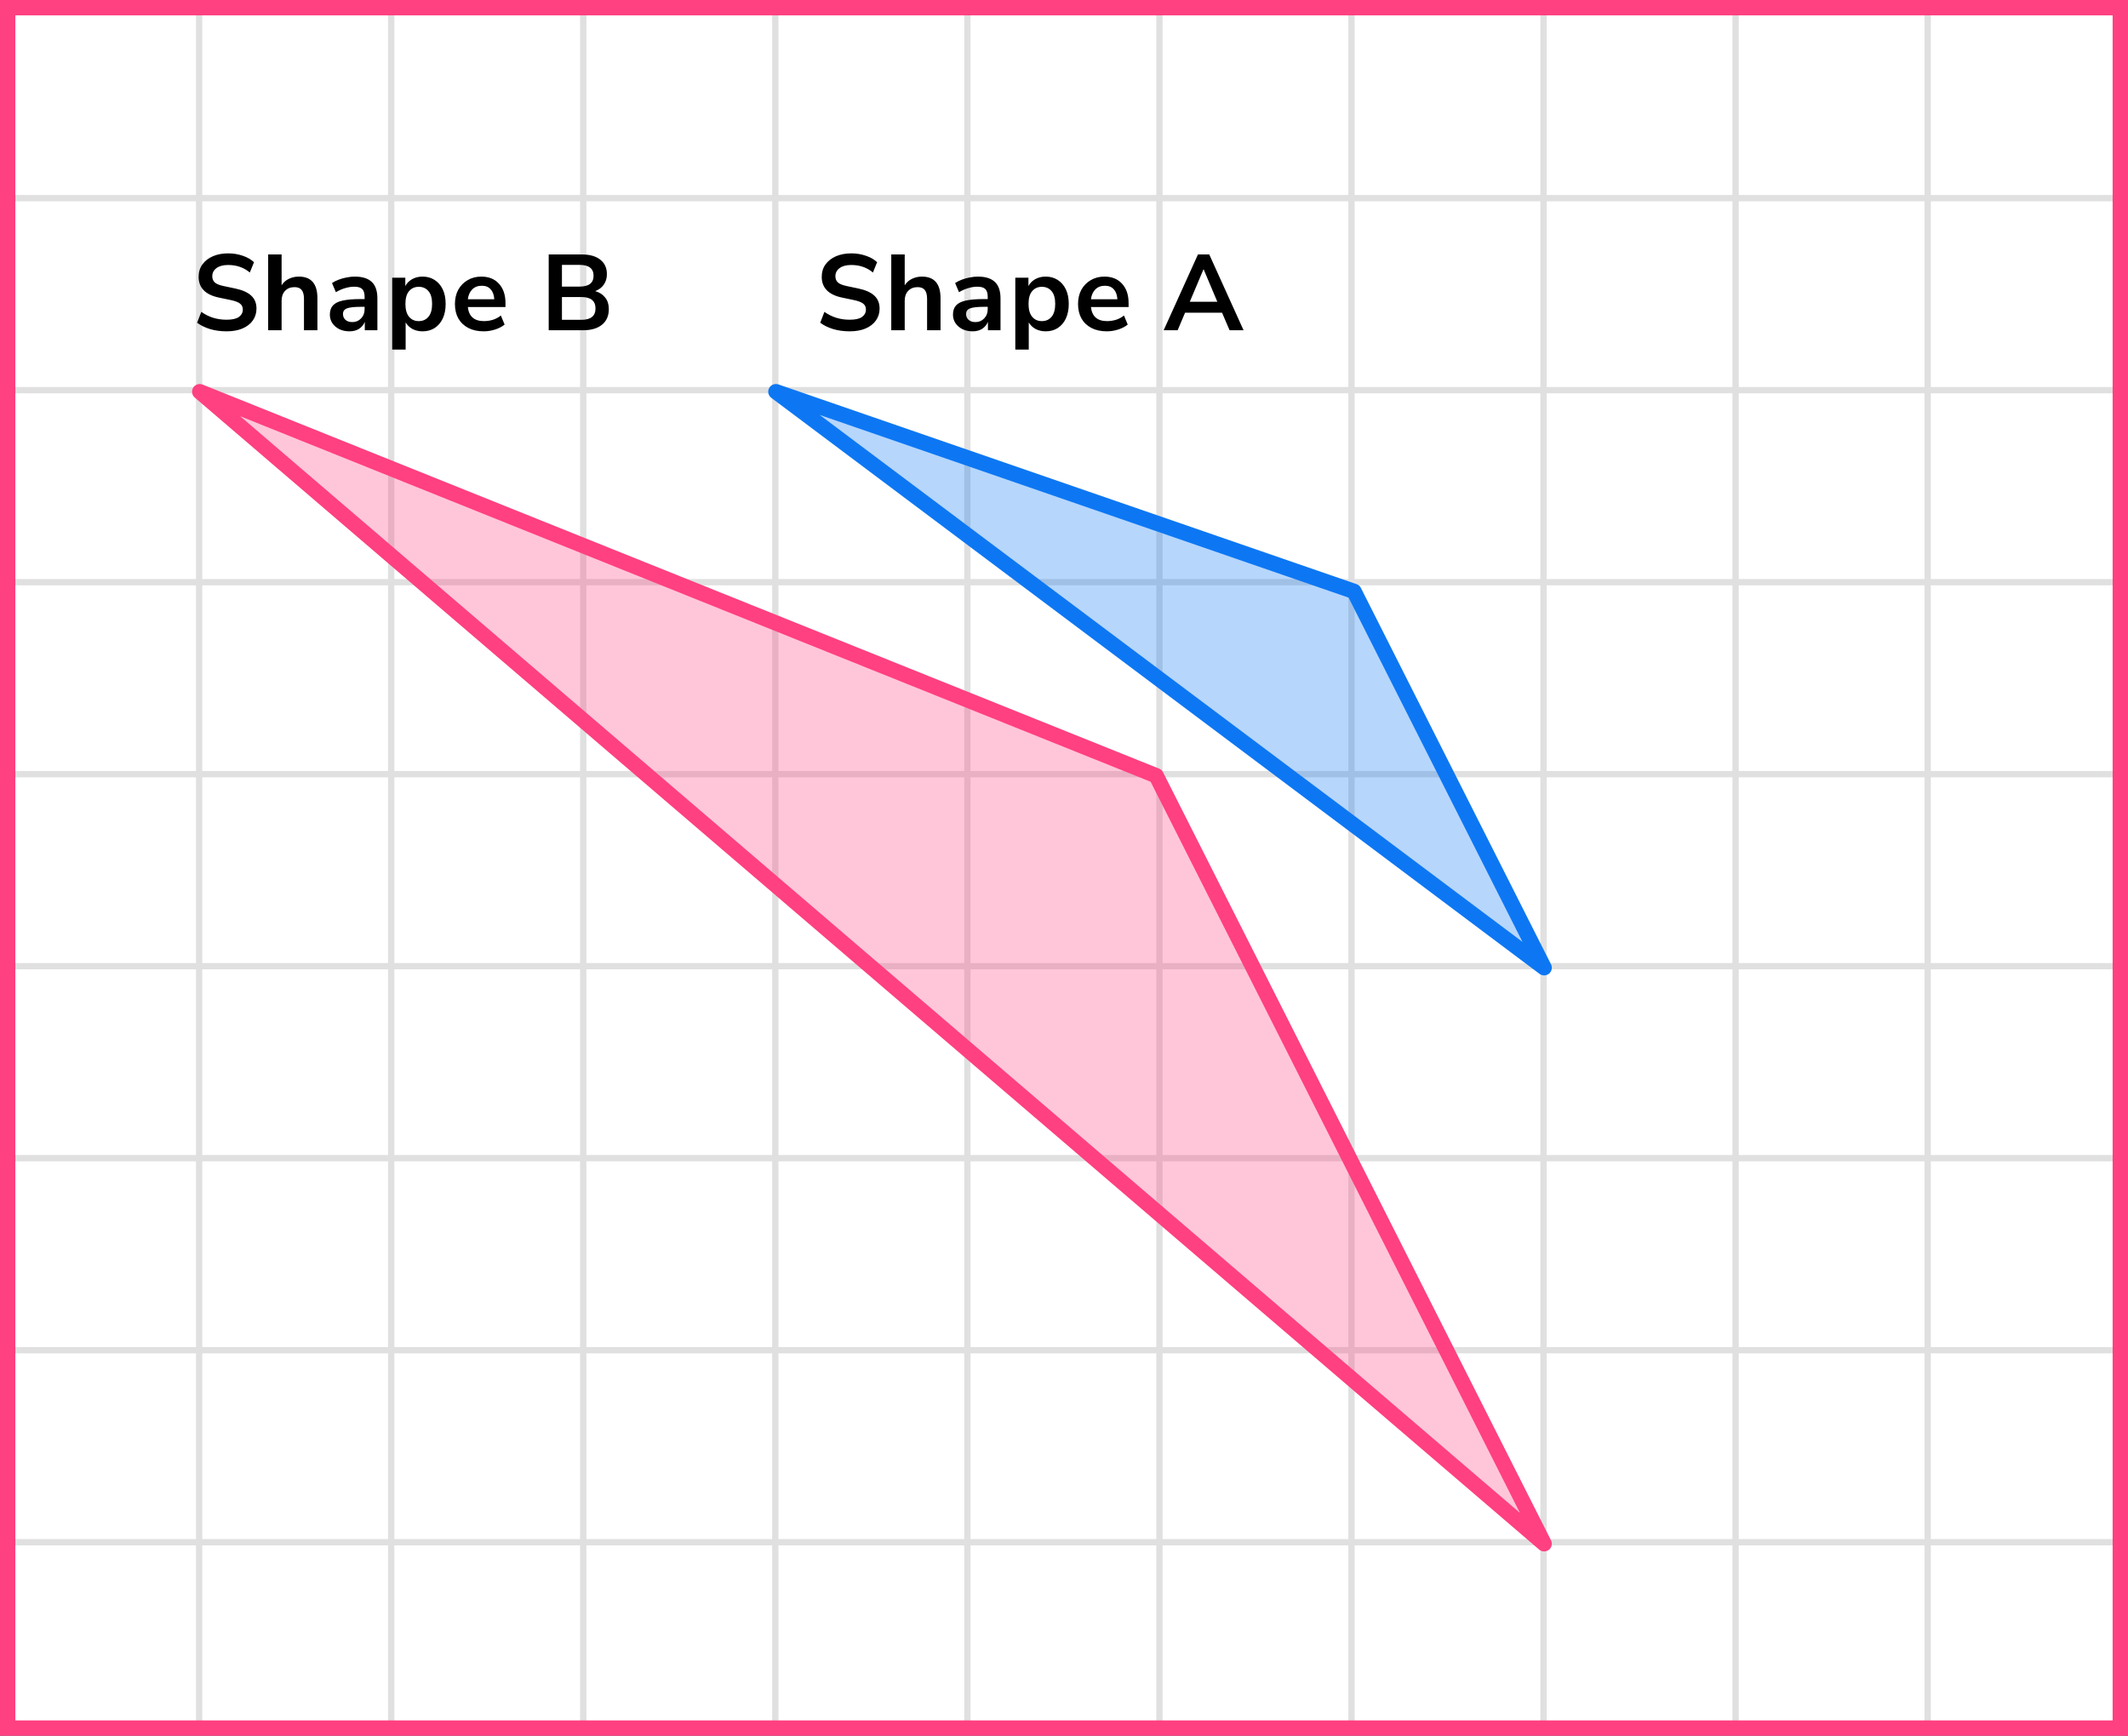 <?xml version="1.0" encoding="UTF-8"?> <svg xmlns="http://www.w3.org/2000/svg" width="277" height="226" viewBox="0 0 277 226" fill="none"><rect x="0" y="0" width="277" height="226" fill="#333333" stroke="none"/><mask id="mask0_2023:43118" style="mask-type:alpha" maskUnits="userSpaceOnUse" x="0" y="0" width="277" height="226"><rect width="277" height="226" fill="#C4C4C4"></rect></mask><g mask="url(#mask0_2023:43118)"><mask id="mask1_2023:43118" style="mask-type:alpha" maskUnits="userSpaceOnUse" x="-72" y="-183" width="500" height="494"><rect x="-72" y="-183" width="500" height="493.421" fill="white"></rect></mask><g mask="url(#mask1_2023:43118)"><rect x="-72" y="-183" width="501.645" height="493.421" fill="white"></rect><line x1="0.921" y1="317.418" x2="0.921" y2="-176.003" stroke="#E0E0E0" stroke-width="0.822"></line><line x1="25.921" y1="317.418" x2="25.921" y2="-176.003" stroke="#E0E0E0" stroke-width="0.822"></line><line x1="50.922" y1="317.418" x2="50.922" y2="-176.003" stroke="#E0E0E0" stroke-width="0.82"></line><line x1="75.921" y1="317.418" x2="75.921" y2="-176.003" stroke="#E0E0E0" stroke-width="0.822"></line><line x1="100.921" y1="317.418" x2="100.921" y2="-176.003" stroke="#E0E0E0" stroke-width="0.822"></line><line x1="125.921" y1="317.418" x2="125.921" y2="-176.003" stroke="#E0E0E0" stroke-width="0.822"></line><line x1="150.922" y1="317.418" x2="150.922" y2="-176.003" stroke="#E0E0E0" stroke-width="0.82"></line><line x1="175.921" y1="317.418" x2="175.921" y2="-176.003" stroke="#E0E0E0" stroke-width="0.822"></line><line x1="200.921" y1="317.418" x2="200.921" y2="-176.003" stroke="#E0E0E0" stroke-width="0.822"></line><line x1="225.921" y1="317.418" x2="225.921" y2="-176.003" stroke="#E0E0E0" stroke-width="0.822"></line><line x1="250.922" y1="317.418" x2="250.922" y2="-176.003" stroke="#E0E0E0" stroke-width="0.82"></line><line x1="275.921" y1="317.418" x2="275.921" y2="-176.003" stroke="#E0E0E0" stroke-width="0.822"></line><line x1="431.289" y1="225.799" x2="-81.869" y2="225.799" stroke="#E0E0E0" stroke-width="0.82"></line><line x1="431.289" y1="200.8" x2="-81.869" y2="200.8" stroke="#E0E0E0" stroke-width="0.822"></line><line x1="431.289" y1="175.8" x2="-81.869" y2="175.8" stroke="#E0E0E0" stroke-width="0.822"></line><line x1="431.289" y1="150.8" x2="-81.869" y2="150.8" stroke="#E0E0E0" stroke-width="0.822"></line><line x1="431.289" y1="125.799" x2="-81.869" y2="125.799" stroke="#E0E0E0" stroke-width="0.82"></line><line x1="431.289" y1="100.8" x2="-81.869" y2="100.8" stroke="#E0E0E0" stroke-width="0.822"></line><line x1="431.289" y1="75.8" x2="-81.869" y2="75.8" stroke="#E0E0E0" stroke-width="0.822"></line><line x1="431.289" y1="50.8" x2="-81.869" y2="50.8" stroke="#E0E0E0" stroke-width="0.822"></line><line x1="431.289" y1="25.799" x2="-81.869" y2="25.799" stroke="#E0E0E0" stroke-width="0.82"></line><line x1="431.289" y1="0.8" x2="-81.869" y2="0.8" stroke="#E0E0E0" stroke-width="0.822"></line></g></g><path d="M150.5 101L26 51L201 201L150.5 101Z" fill="#FF4081" fill-opacity="0.3" stroke="#FF4081" stroke-width="2" stroke-linejoin="round"></path><path d="M176.253 77L101 51L201 126L176.253 77Z" fill="#0D77F3" fill-opacity="0.3" stroke="#0D77F3" stroke-width="2" stroke-linejoin="round"></path><path d="M29.494 43.14C28.719 43.14 28 43.042 27.338 42.846C26.675 42.641 26.115 42.365 25.658 42.02L26.204 40.606C26.661 40.933 27.16 41.185 27.702 41.362C28.253 41.539 28.85 41.628 29.494 41.628C30.231 41.628 30.768 41.507 31.104 41.264C31.44 41.012 31.608 40.69 31.608 40.298C31.608 39.971 31.486 39.715 31.244 39.528C31.011 39.341 30.605 39.187 30.026 39.066L28.486 38.744C26.731 38.371 25.854 37.47 25.854 36.042C25.854 35.426 26.017 34.889 26.344 34.432C26.671 33.975 27.123 33.62 27.702 33.368C28.28 33.116 28.948 32.99 29.704 32.99C30.376 32.99 31.006 33.093 31.594 33.298C32.182 33.494 32.672 33.774 33.064 34.138L32.518 35.482C31.743 34.829 30.8 34.502 29.69 34.502C29.046 34.502 28.542 34.637 28.178 34.908C27.814 35.179 27.632 35.533 27.632 35.972C27.632 36.308 27.744 36.579 27.968 36.784C28.192 36.98 28.575 37.134 29.116 37.246L30.642 37.568C31.566 37.764 32.252 38.072 32.7 38.492C33.157 38.912 33.386 39.472 33.386 40.172C33.386 40.76 33.227 41.278 32.91 41.726C32.593 42.174 32.14 42.524 31.552 42.776C30.973 43.019 30.287 43.14 29.494 43.14ZM34.906 43V33.13H36.656V37.148C36.889 36.775 37.202 36.495 37.594 36.308C37.986 36.112 38.42 36.014 38.896 36.014C40.511 36.014 41.318 36.952 41.318 38.828V43H39.568V38.912C39.568 38.38 39.465 37.993 39.26 37.75C39.064 37.507 38.756 37.386 38.336 37.386C37.823 37.386 37.412 37.549 37.104 37.876C36.805 38.193 36.656 38.618 36.656 39.15V43H34.906ZM45.499 43.14C45.005 43.14 44.561 43.047 44.169 42.86C43.787 42.664 43.483 42.403 43.259 42.076C43.045 41.749 42.937 41.381 42.937 40.97C42.937 40.466 43.068 40.069 43.329 39.78C43.591 39.481 44.015 39.267 44.603 39.136C45.191 39.005 45.98 38.94 46.969 38.94H47.459V38.646C47.459 38.179 47.357 37.843 47.151 37.638C46.946 37.433 46.601 37.33 46.115 37.33C45.733 37.33 45.341 37.391 44.939 37.512C44.538 37.624 44.132 37.801 43.721 38.044L43.217 36.854C43.46 36.686 43.745 36.541 44.071 36.42C44.407 36.289 44.757 36.191 45.121 36.126C45.495 36.051 45.845 36.014 46.171 36.014C47.17 36.014 47.912 36.247 48.397 36.714C48.883 37.171 49.125 37.885 49.125 38.856V43H47.487V41.908C47.329 42.291 47.077 42.594 46.731 42.818C46.386 43.033 45.975 43.14 45.499 43.14ZM45.863 41.936C46.321 41.936 46.699 41.777 46.997 41.46C47.305 41.143 47.459 40.741 47.459 40.256V39.948H46.983C46.106 39.948 45.495 40.018 45.149 40.158C44.813 40.289 44.645 40.531 44.645 40.886C44.645 41.194 44.753 41.446 44.967 41.642C45.182 41.838 45.481 41.936 45.863 41.936ZM51.052 45.52V36.154H52.76V37.246C52.956 36.873 53.25 36.574 53.642 36.35C54.043 36.126 54.496 36.014 55 36.014C55.597 36.014 56.12 36.159 56.568 36.448C57.025 36.737 57.38 37.148 57.632 37.68C57.884 38.203 58.01 38.833 58.01 39.57C58.01 40.298 57.884 40.933 57.632 41.474C57.38 42.006 57.03 42.417 56.582 42.706C56.134 42.995 55.606 43.14 55 43.14C54.514 43.14 54.076 43.037 53.684 42.832C53.301 42.617 53.007 42.333 52.802 41.978V45.52H51.052ZM54.51 41.81C55.032 41.81 55.452 41.623 55.77 41.25C56.087 40.867 56.246 40.307 56.246 39.57C56.246 38.823 56.087 38.268 55.77 37.904C55.452 37.531 55.032 37.344 54.51 37.344C53.987 37.344 53.567 37.531 53.25 37.904C52.932 38.268 52.774 38.823 52.774 39.57C52.774 40.307 52.932 40.867 53.25 41.25C53.567 41.623 53.987 41.81 54.51 41.81ZM62.97 43.14C62.196 43.14 61.528 42.995 60.968 42.706C60.408 42.417 59.974 42.006 59.666 41.474C59.367 40.942 59.218 40.312 59.218 39.584C59.218 38.875 59.363 38.254 59.652 37.722C59.951 37.19 60.357 36.775 60.87 36.476C61.393 36.168 61.986 36.014 62.648 36.014C63.619 36.014 64.384 36.322 64.944 36.938C65.513 37.554 65.798 38.394 65.798 39.458V39.976H60.898C61.029 41.199 61.729 41.81 62.998 41.81C63.381 41.81 63.764 41.754 64.146 41.642C64.529 41.521 64.879 41.334 65.196 41.082L65.686 42.258C65.359 42.529 64.949 42.743 64.454 42.902C63.959 43.061 63.465 43.14 62.97 43.14ZM62.718 37.204C62.205 37.204 61.789 37.363 61.472 37.68C61.155 37.997 60.964 38.427 60.898 38.968H64.342C64.305 38.399 64.146 37.965 63.866 37.666C63.596 37.358 63.213 37.204 62.718 37.204ZM71.425 43V33.13H75.737C76.773 33.13 77.576 33.359 78.145 33.816C78.715 34.264 78.999 34.889 78.999 35.692C78.999 36.224 78.864 36.681 78.594 37.064C78.323 37.447 77.95 37.727 77.474 37.904C78.034 38.063 78.468 38.343 78.775 38.744C79.093 39.136 79.251 39.635 79.251 40.242C79.251 41.119 78.953 41.801 78.356 42.286C77.767 42.762 76.946 43 75.891 43H71.425ZM73.147 37.316H75.43C76.652 37.316 77.263 36.845 77.263 35.902C77.263 34.959 76.652 34.488 75.43 34.488H73.147V37.316ZM73.147 41.642H75.668C76.9 41.642 77.516 41.147 77.516 40.158C77.516 39.169 76.9 38.674 75.668 38.674H73.147V41.642Z" fill="black"></path><path d="M110.604 43.14C109.83 43.14 109.111 43.042 108.448 42.846C107.786 42.641 107.226 42.365 106.768 42.02L107.314 40.606C107.772 40.933 108.271 41.185 108.812 41.362C109.363 41.539 109.96 41.628 110.604 41.628C111.342 41.628 111.878 41.507 112.214 41.264C112.55 41.012 112.718 40.69 112.718 40.298C112.718 39.971 112.597 39.715 112.354 39.528C112.121 39.341 111.715 39.187 111.136 39.066L109.596 38.744C107.842 38.371 106.964 37.47 106.964 36.042C106.964 35.426 107.128 34.889 107.454 34.432C107.781 33.975 108.234 33.62 108.812 33.368C109.391 33.116 110.058 32.99 110.814 32.99C111.486 32.99 112.116 33.093 112.704 33.298C113.292 33.494 113.782 33.774 114.174 34.138L113.628 35.482C112.854 34.829 111.911 34.502 110.8 34.502C110.156 34.502 109.652 34.637 109.288 34.908C108.924 35.179 108.742 35.533 108.742 35.972C108.742 36.308 108.854 36.579 109.078 36.784C109.302 36.98 109.685 37.134 110.226 37.246L111.752 37.568C112.676 37.764 113.362 38.072 113.81 38.492C114.268 38.912 114.496 39.472 114.496 40.172C114.496 40.76 114.338 41.278 114.02 41.726C113.703 42.174 113.25 42.524 112.662 42.776C112.084 43.019 111.398 43.14 110.604 43.14ZM116.016 43V33.13H117.766V37.148C118 36.775 118.312 36.495 118.704 36.308C119.096 36.112 119.53 36.014 120.006 36.014C121.621 36.014 122.428 36.952 122.428 38.828V43H120.678V38.912C120.678 38.38 120.576 37.993 120.37 37.75C120.174 37.507 119.866 37.386 119.446 37.386C118.933 37.386 118.522 37.549 118.214 37.876C117.916 38.193 117.766 38.618 117.766 39.15V43H116.016ZM126.61 43.14C126.115 43.14 125.672 43.047 125.28 42.86C124.897 42.664 124.594 42.403 124.37 42.076C124.155 41.749 124.048 41.381 124.048 40.97C124.048 40.466 124.178 40.069 124.44 39.78C124.701 39.481 125.126 39.267 125.714 39.136C126.302 39.005 127.09 38.94 128.08 38.94H128.57V38.646C128.57 38.179 128.467 37.843 128.262 37.638C128.056 37.433 127.711 37.33 127.226 37.33C126.843 37.33 126.451 37.391 126.05 37.512C125.648 37.624 125.242 37.801 124.832 38.044L124.328 36.854C124.57 36.686 124.855 36.541 125.182 36.42C125.518 36.289 125.868 36.191 126.232 36.126C126.605 36.051 126.955 36.014 127.282 36.014C128.28 36.014 129.022 36.247 129.508 36.714C129.993 37.171 130.236 37.885 130.236 38.856V43H128.598V41.908C128.439 42.291 128.187 42.594 127.842 42.818C127.496 43.033 127.086 43.14 126.61 43.14ZM126.974 41.936C127.431 41.936 127.809 41.777 128.108 41.46C128.416 41.143 128.57 40.741 128.57 40.256V39.948H128.094C127.216 39.948 126.605 40.018 126.26 40.158C125.924 40.289 125.756 40.531 125.756 40.886C125.756 41.194 125.863 41.446 126.078 41.642C126.292 41.838 126.591 41.936 126.974 41.936ZM132.162 45.52V36.154H133.87V37.246C134.066 36.873 134.36 36.574 134.752 36.35C135.153 36.126 135.606 36.014 136.11 36.014C136.707 36.014 137.23 36.159 137.678 36.448C138.135 36.737 138.49 37.148 138.742 37.68C138.994 38.203 139.12 38.833 139.12 39.57C139.12 40.298 138.994 40.933 138.742 41.474C138.49 42.006 138.14 42.417 137.692 42.706C137.244 42.995 136.717 43.14 136.11 43.14C135.625 43.14 135.186 43.037 134.794 42.832C134.411 42.617 134.117 42.333 133.912 41.978V45.52H132.162ZM135.62 41.81C136.143 41.81 136.563 41.623 136.88 41.25C137.197 40.867 137.356 40.307 137.356 39.57C137.356 38.823 137.197 38.268 136.88 37.904C136.563 37.531 136.143 37.344 135.62 37.344C135.097 37.344 134.677 37.531 134.36 37.904C134.043 38.268 133.884 38.823 133.884 39.57C133.884 40.307 134.043 40.867 134.36 41.25C134.677 41.623 135.097 41.81 135.62 41.81ZM144.08 43.14C143.306 43.14 142.638 42.995 142.078 42.706C141.518 42.417 141.084 42.006 140.776 41.474C140.478 40.942 140.328 40.312 140.328 39.584C140.328 38.875 140.473 38.254 140.762 37.722C141.061 37.19 141.467 36.775 141.98 36.476C142.503 36.168 143.096 36.014 143.758 36.014C144.729 36.014 145.494 36.322 146.054 36.938C146.624 37.554 146.908 38.394 146.908 39.458V39.976H142.008C142.139 41.199 142.839 41.81 144.108 41.81C144.491 41.81 144.874 41.754 145.256 41.642C145.639 41.521 145.989 41.334 146.306 41.082L146.796 42.258C146.47 42.529 146.059 42.743 145.564 42.902C145.07 43.061 144.575 43.14 144.08 43.14ZM143.828 37.204C143.315 37.204 142.9 37.363 142.582 37.68C142.265 37.997 142.074 38.427 142.008 38.968H145.452C145.415 38.399 145.256 37.965 144.976 37.666C144.706 37.358 144.323 37.204 143.828 37.204ZM151.472 43L155.938 33.13H157.408L161.874 43H160.054L159.074 40.718H154.258L153.292 43H151.472ZM156.652 35.076L154.874 39.29H158.458L156.68 35.076H156.652Z" fill="black"></path><rect x="1" y="1" width="275" height="224" stroke="#FF4081" stroke-width="2"></rect></svg> 